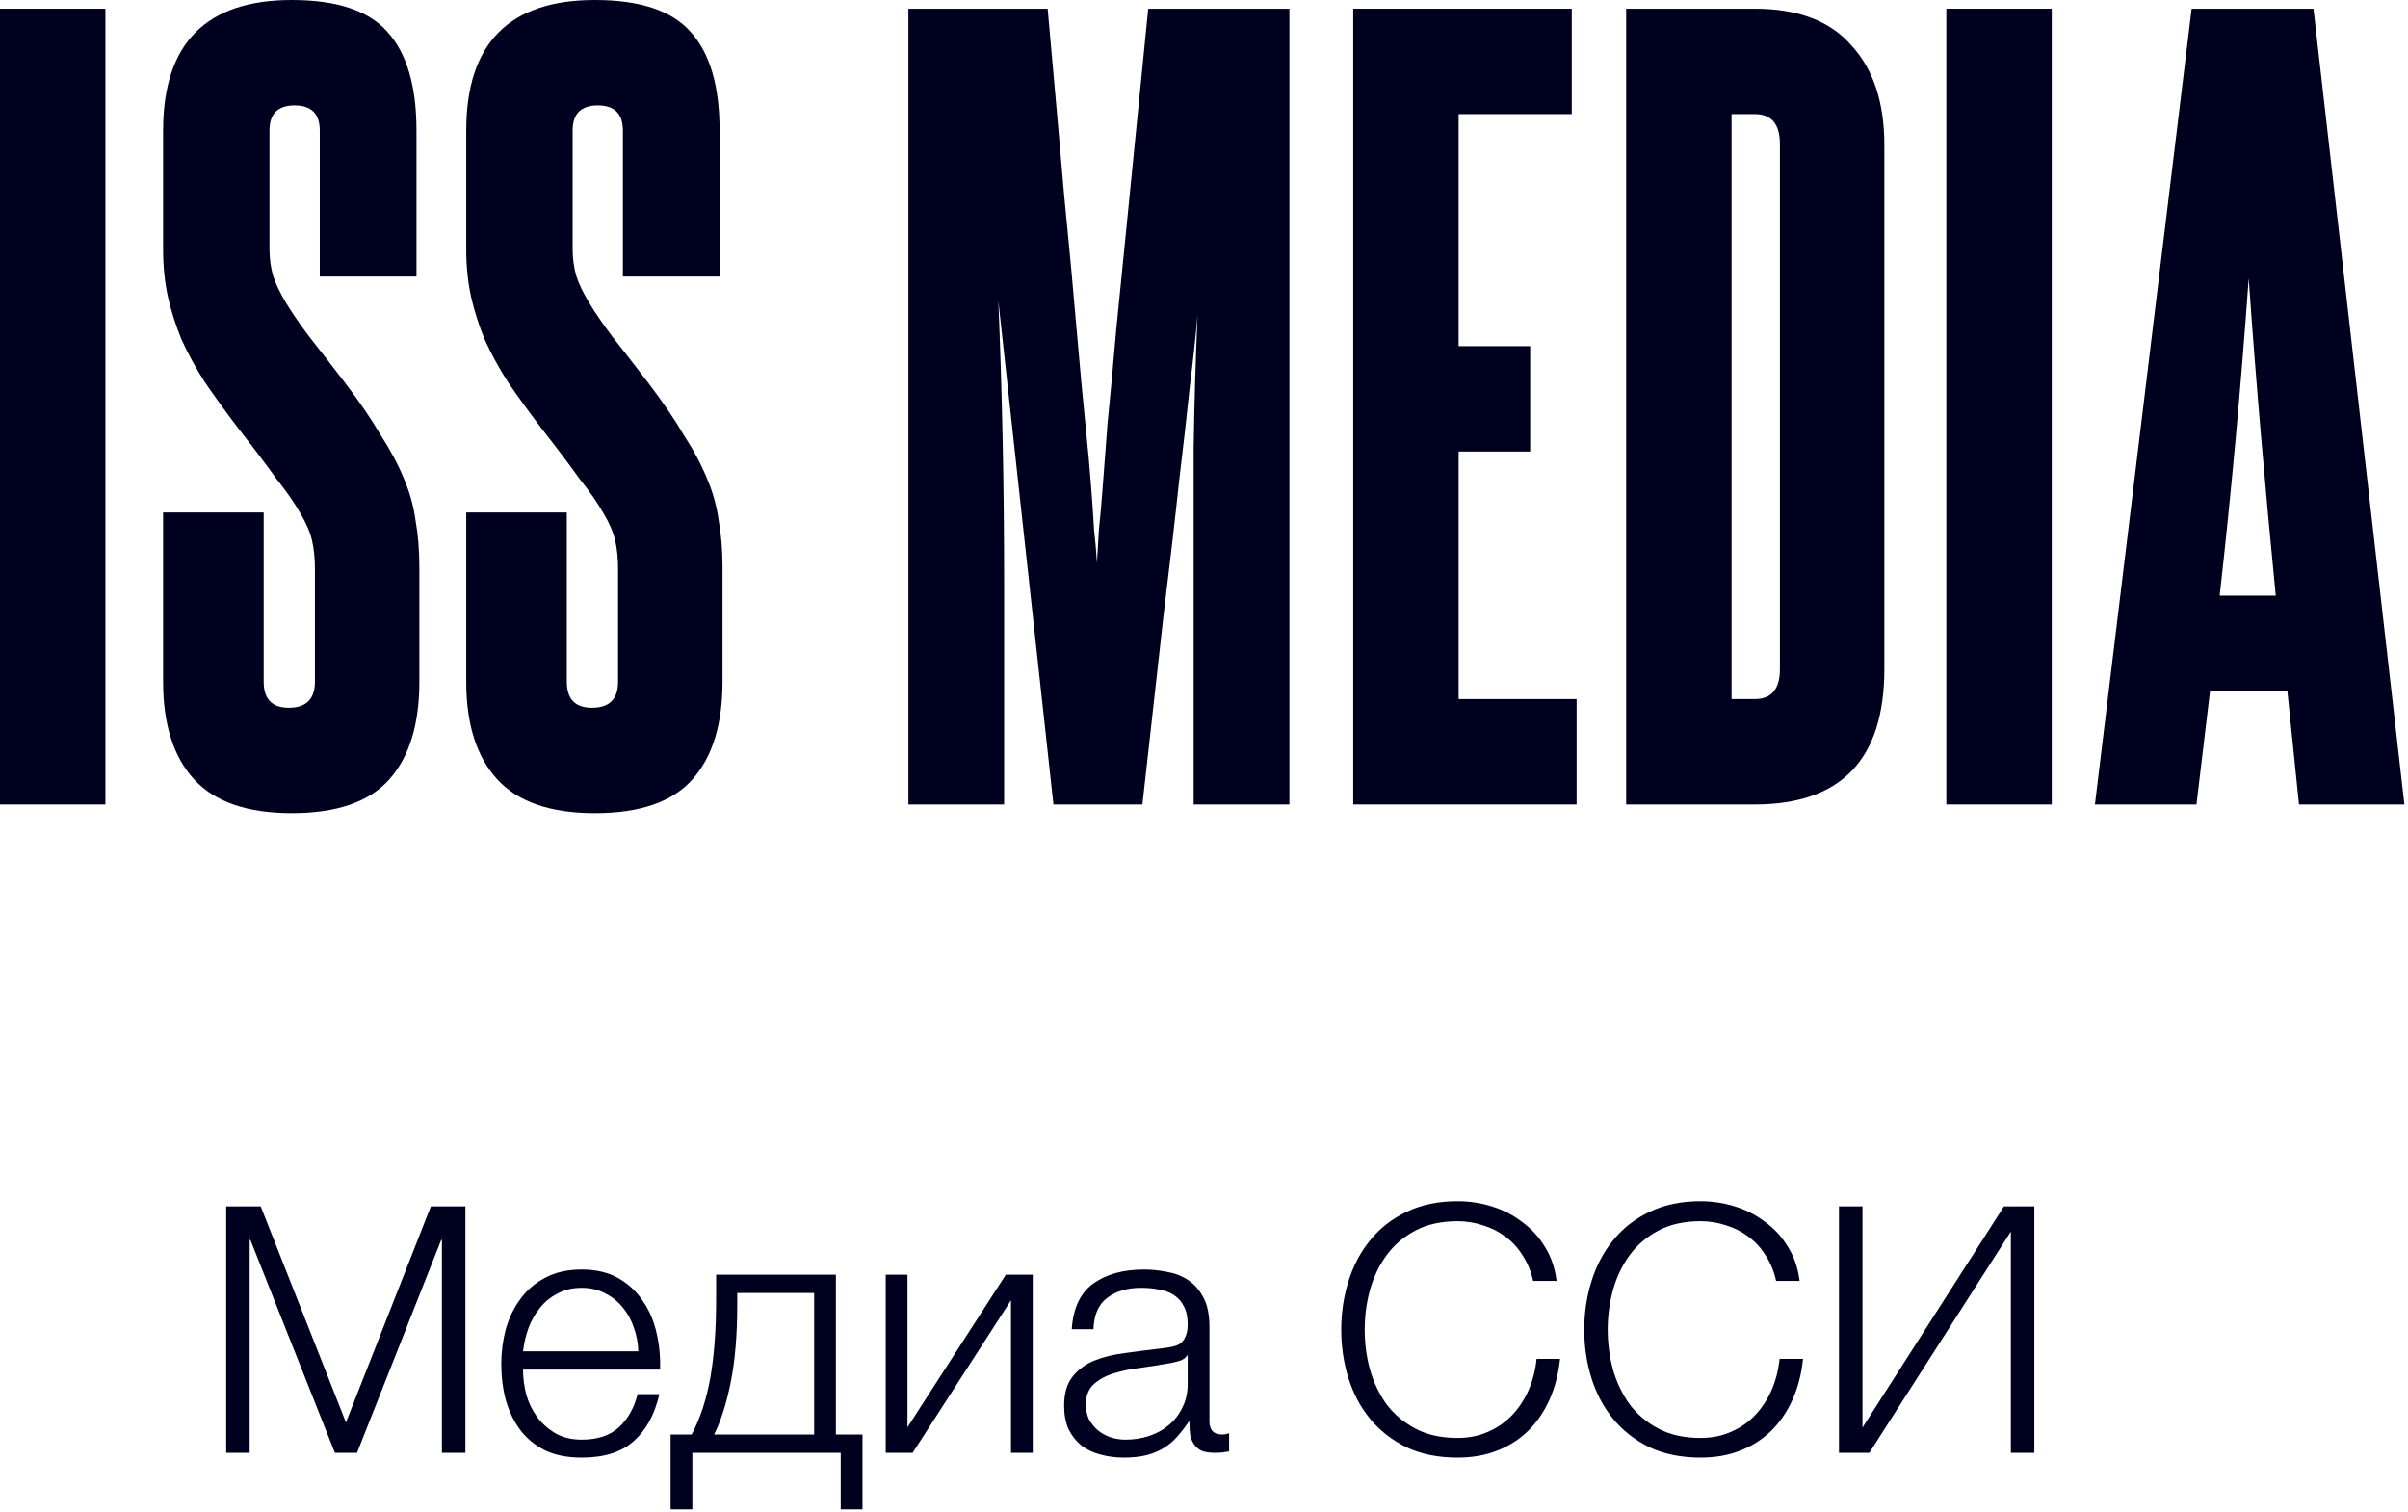 <?xml version="1.0" encoding="UTF-8"?> <svg xmlns="http://www.w3.org/2000/svg" viewBox="0 0 81.577 51.219" fill="none"><path d="M0 27.257V0.295H3.571V27.257H0Z" fill="#00011E"></path><path d="M10.669 19.263C10.669 18.914 10.636 18.597 10.571 18.313C10.505 18.029 10.374 17.723 10.178 17.396C9.981 17.046 9.708 16.653 9.359 16.216C9.031 15.758 8.594 15.179 8.048 14.48C7.633 13.934 7.262 13.421 6.934 12.94C6.628 12.46 6.366 11.979 6.148 11.499C5.951 11.018 5.799 10.538 5.689 10.058C5.58 9.555 5.526 9.02 5.526 8.452V4.423C5.526 1.474 6.978 0 9.883 0C11.412 0 12.493 0.36 13.126 1.081C13.781 1.802 14.109 2.916 14.109 4.423V9.37H10.833V4.423C10.833 3.855 10.549 3.571 9.981 3.571C9.413 3.571 9.129 3.855 9.129 4.423V8.419C9.129 8.769 9.173 9.086 9.26 9.37C9.348 9.632 9.49 9.926 9.686 10.254C9.883 10.582 10.145 10.964 10.472 11.401C10.8 11.816 11.215 12.351 11.717 13.006C12.198 13.639 12.591 14.218 12.897 14.742C13.224 15.245 13.486 15.736 13.683 16.216C13.879 16.675 14.011 17.145 14.076 17.625C14.163 18.106 14.207 18.641 14.207 19.23V23.096C14.207 24.538 13.869 25.641 13.192 26.405C12.514 27.169 11.412 27.552 9.883 27.552C8.376 27.552 7.273 27.169 6.574 26.405C5.875 25.641 5.526 24.538 5.526 23.096V17.363H8.933V23.096C8.933 23.686 9.217 23.981 9.784 23.981C10.374 23.981 10.669 23.686 10.669 23.096V19.263Z" fill="#00011E"></path><path d="M20.939 19.263C20.939 18.914 20.906 18.597 20.84 18.313C20.775 18.029 20.644 17.723 20.447 17.396C20.251 17.046 19.978 16.653 19.628 16.216C19.301 15.758 18.864 15.179 18.318 14.48C17.903 13.934 17.532 13.421 17.204 12.94C16.898 12.46 16.636 11.979 16.418 11.499C16.221 11.018 16.068 10.538 15.959 10.058C15.85 9.555 15.795 9.02 15.795 8.452V4.423C15.795 1.474 17.248 0 20.152 0C21.681 0 22.762 0.36 23.396 1.081C24.051 1.802 24.378 2.916 24.378 4.423V9.37H21.102V4.423C21.102 3.855 20.819 3.571 20.251 3.571C19.683 3.571 19.399 3.855 19.399 4.423V8.419C19.399 8.769 19.443 9.086 19.53 9.37C19.617 9.632 19.759 9.926 19.956 10.254C20.152 10.582 20.414 10.964 20.742 11.401C21.07 11.816 21.485 12.351 21.987 13.006C22.467 13.639 22.861 14.218 23.166 14.742C23.494 15.245 23.756 15.736 23.953 16.216C24.149 16.675 24.28 17.145 24.346 17.625C24.433 18.106 24.477 18.641 24.477 19.23V23.096C24.477 24.538 24.138 25.641 23.461 26.405C22.784 27.169 21.681 27.552 20.152 27.552C18.645 27.552 17.542 27.169 16.844 26.405C16.145 25.641 15.795 24.538 15.795 23.096V17.363H19.202V23.096C19.202 23.686 19.486 23.981 20.054 23.981C20.644 23.981 20.939 23.686 20.939 23.096V19.263Z" fill="#00011E"></path><path d="M40.438 27.257V19.656C40.438 18.149 40.438 16.653 40.438 15.168C40.46 13.683 40.504 12.187 40.569 10.68C40.504 11.423 40.417 12.231 40.307 13.104C40.22 13.956 40.1 15.015 39.947 16.282C39.816 17.527 39.641 19.034 39.423 20.803C39.226 22.55 38.986 24.701 38.702 27.257H35.688L33.821 10.189C33.952 13.334 34.017 16.5 34.017 19.689V27.257H30.774V0.295H35.492C35.71 2.719 35.895 4.816 36.048 6.585C36.223 8.354 36.365 9.883 36.474 11.171C36.583 12.438 36.682 13.497 36.769 14.349C36.856 15.201 36.922 15.922 36.966 16.511C37.009 17.079 37.042 17.56 37.064 17.953C37.108 18.346 37.141 18.717 37.162 19.067C37.184 18.717 37.206 18.346 37.228 17.953C37.272 17.56 37.315 17.068 37.359 16.479C37.402 15.889 37.457 15.168 37.523 14.316C37.61 13.465 37.708 12.405 37.818 11.139C37.949 9.85 38.102 8.321 38.276 6.552C38.451 4.783 38.658 2.697 38.899 0.295H43.682V27.257H40.438Z" fill="#00011E"></path><path d="M45.844 27.257V0.295H53.248V3.866H49.415V11.728H51.839V15.299H49.415V23.686H53.412V27.257H45.844Z" fill="#00011E"></path><path d="M60.299 4.881C60.299 4.204 60.015 3.866 59.447 3.866H58.661V23.686H59.447C60.015 23.686 60.299 23.347 60.299 22.67V4.881ZM55.09 27.257V0.295H59.447C60.91 0.295 62.003 0.71 62.723 1.54C63.466 2.348 63.837 3.473 63.837 4.914V22.67C63.837 25.728 62.374 27.257 59.447 27.257H55.09Z" fill="#00011E"></path><path d="M65.937 27.257V0.295H69.508V27.257H65.937Z" fill="#00011E"></path><path d="M77.884 27.257L77.491 23.424H74.87L74.411 27.257H70.971L74.247 0.295H78.375L81.455 27.257H77.884ZM77.097 20.181C76.923 18.411 76.759 16.642 76.606 14.873C76.453 13.104 76.311 11.291 76.18 9.435C75.918 13.104 75.591 16.686 75.197 20.181H77.097Z" fill="#00011E"></path><path d="M7.663 40.875H8.832L11.72 48.195L14.597 40.875H15.766V49.224H14.971V42.009H14.948L12.095 49.224H11.346L8.482 42.009H8.458V49.224H7.663V40.875Z" fill="#00011E"></path><path d="M19.706 49.387C19.223 49.387 18.81 49.306 18.467 49.142C18.124 48.97 17.843 48.74 17.625 48.452C17.407 48.156 17.243 47.817 17.134 47.435C17.033 47.053 16.982 46.644 16.982 46.207C16.982 45.809 17.033 45.42 17.134 45.038C17.243 44.656 17.407 44.317 17.625 44.02C17.843 43.717 18.124 43.475 18.467 43.296C18.81 43.109 19.223 43.015 19.706 43.015C20.19 43.015 20.603 43.112 20.946 43.307C21.289 43.502 21.566 43.76 21.776 44.079C21.994 44.391 22.15 44.753 22.244 45.167C22.337 45.572 22.376 45.985 22.361 46.406H17.719C17.719 46.679 17.754 46.955 17.824 47.236C17.902 47.517 18.023 47.77 18.186 47.996C18.35 48.222 18.557 48.409 18.806 48.557C19.056 48.705 19.356 48.779 19.706 48.779C20.244 48.779 20.665 48.639 20.969 48.359C21.273 48.078 21.484 47.704 21.601 47.236H22.337C22.181 47.922 21.893 48.452 21.472 48.826C21.059 49.2 20.47 49.387 19.706 49.387ZM21.624 45.786C21.616 45.506 21.566 45.237 21.472 44.979C21.386 44.722 21.262 44.496 21.098 44.301C20.934 44.099 20.735 43.939 20.502 43.822C20.268 43.697 20.003 43.635 19.706 43.635C19.402 43.635 19.134 43.697 18.9 43.822C18.666 43.939 18.467 44.099 18.303 44.301C18.14 44.496 18.007 44.726 17.906 44.991C17.812 45.248 17.75 45.513 17.719 45.786H21.624Z" fill="#00011E"></path><path d="M22.718 48.604H23.431C23.72 48.066 23.93 47.427 24.063 46.687C24.195 45.946 24.261 45.046 24.261 43.986V43.19H28.318V48.604H29.219V51.141H28.482V49.224H23.455V51.141H22.718V48.604ZM27.582 48.604V43.81H24.975V44.231C24.975 45.244 24.9 46.118 24.752 46.85C24.604 47.575 24.417 48.16 24.191 48.604H27.582Z" fill="#00011E"></path><path d="M30.006 43.19H30.743V48.359L34.075 43.19H34.987V49.224H34.25V44.056L30.918 49.224H30.006V43.19Z" fill="#00011E"></path><path d="M38.073 49.387C37.792 49.387 37.527 49.352 37.278 49.282C37.036 49.22 36.822 49.118 36.635 48.978C36.456 48.83 36.311 48.647 36.202 48.429C36.101 48.203 36.05 47.937 36.05 47.634C36.05 47.213 36.144 46.885 36.331 46.651C36.518 46.41 36.763 46.227 37.067 46.102C37.379 45.977 37.726 45.891 38.108 45.845C38.498 45.79 38.891 45.739 39.289 45.693C39.437 45.677 39.57 45.658 39.687 45.634C39.811 45.611 39.913 45.572 39.991 45.517C40.069 45.455 40.127 45.373 40.166 45.272C40.213 45.17 40.236 45.038 40.236 44.874C40.236 44.625 40.193 44.422 40.108 44.266C40.029 44.103 39.916 43.974 39.768 43.88C39.628 43.787 39.46 43.724 39.266 43.693C39.078 43.654 38.876 43.635 38.658 43.635C38.19 43.635 37.808 43.748 37.512 43.974C37.216 44.192 37.06 44.547 37.044 45.038H36.308C36.354 44.329 36.596 43.814 37.032 43.494C37.477 43.175 38.05 43.015 38.751 43.015C39.016 43.015 39.281 43.042 39.546 43.097C39.811 43.144 40.049 43.237 40.259 43.378C40.47 43.518 40.641 43.717 40.774 43.974C40.906 44.223 40.973 44.551 40.973 44.956V48.16C40.973 48.456 41.117 48.604 41.405 48.604C41.499 48.604 41.577 48.588 41.639 48.557V49.177C41.553 49.193 41.475 49.204 41.405 49.212C41.343 49.22 41.261 49.224 41.16 49.224C40.973 49.224 40.821 49.2 40.704 49.154C40.595 49.099 40.509 49.025 40.447 48.931C40.384 48.838 40.341 48.729 40.318 48.604C40.302 48.472 40.295 48.327 40.295 48.171H40.271C40.139 48.366 40.002 48.542 39.862 48.698C39.729 48.846 39.577 48.97 39.406 49.072C39.242 49.173 39.051 49.251 38.833 49.306C38.615 49.36 38.361 49.387 38.073 49.387ZM38.131 48.779C38.412 48.779 38.681 48.736 38.938 48.651C39.195 48.565 39.418 48.44 39.605 48.277C39.8 48.113 39.952 47.914 40.061 47.68C40.178 47.446 40.236 47.182 40.236 46.885V45.926H40.213C40.166 46.012 40.076 46.075 39.944 46.114C39.811 46.152 39.694 46.18 39.593 46.195C39.281 46.25 38.958 46.301 38.622 46.347C38.295 46.386 37.995 46.449 37.722 46.534C37.449 46.62 37.223 46.745 37.044 46.909C36.873 47.072 36.787 47.298 36.787 47.587C36.787 47.774 36.822 47.941 36.892 48.09C36.97 48.23 37.071 48.355 37.196 48.464C37.321 48.565 37.461 48.643 37.617 48.698C37.781 48.752 37.952 48.779 38.131 48.779Z" fill="#00011E"></path><path d="M49.378 49.387C48.723 49.387 48.146 49.27 47.648 49.037C47.157 48.795 46.747 48.475 46.42 48.078C46.093 47.68 45.847 47.22 45.683 46.698C45.52 46.176 45.438 45.626 45.438 45.05C45.438 44.481 45.52 43.935 45.683 43.413C45.847 42.883 46.093 42.419 46.42 42.021C46.747 41.616 47.157 41.296 47.648 41.062C48.146 40.821 48.723 40.7 49.378 40.7C49.776 40.7 50.161 40.758 50.536 40.875C50.918 40.992 51.261 41.168 51.564 41.402C51.876 41.628 52.134 41.908 52.336 42.243C52.547 42.579 52.679 42.964 52.734 43.401H51.939C51.869 43.081 51.752 42.797 51.588 42.547C51.432 42.29 51.237 42.076 51.003 41.904C50.777 41.733 50.524 41.604 50.243 41.519C49.97 41.425 49.682 41.378 49.378 41.378C48.825 41.378 48.349 41.483 47.952 41.694C47.554 41.904 47.227 42.185 46.969 42.536C46.72 42.879 46.533 43.272 46.408 43.717C46.291 44.153 46.233 44.598 46.233 45.05C46.233 45.509 46.291 45.958 46.408 46.394C46.533 46.831 46.72 47.224 46.969 47.575C47.227 47.918 47.554 48.195 47.952 48.405C48.349 48.616 48.825 48.721 49.378 48.721C49.76 48.721 50.107 48.651 50.419 48.51C50.738 48.37 51.011 48.179 51.237 47.937C51.463 47.696 51.646 47.415 51.787 47.096C51.927 46.768 52.017 46.418 52.056 46.043H52.851C52.796 46.558 52.675 47.022 52.488 47.435C52.301 47.848 52.059 48.199 51.763 48.487C51.467 48.775 51.116 48.998 50.711 49.154C50.313 49.31 49.869 49.387 49.378 49.387Z" fill="#00011E"></path><path d="M57.611 49.387C56.956 49.387 56.379 49.27 55.88 49.037C55.389 48.795 54.98 48.475 54.652 48.078C54.325 47.68 54.08 47.22 53.916 46.698C53.752 46.176 53.67 45.626 53.67 45.05C53.67 44.481 53.752 43.935 53.916 43.413C54.08 42.883 54.325 42.419 54.652 42.021C54.98 41.616 55.389 41.296 55.88 41.062C56.379 40.821 56.956 40.7 57.611 40.7C58.008 40.7 58.394 40.758 58.768 40.875C59.15 40.992 59.493 41.168 59.797 41.402C60.109 41.628 60.366 41.908 60.569 42.243C60.779 42.579 60.912 42.964 60.966 43.401H60.171C60.101 43.081 59.984 42.797 59.82 42.547C59.665 42.29 59.47 42.076 59.236 41.904C59.01 41.733 58.757 41.604 58.476 41.519C58.203 41.425 57.915 41.378 57.611 41.378C57.057 41.378 56.582 41.483 56.184 41.694C55.787 41.904 55.459 42.185 55.202 42.536C54.953 42.879 54.765 43.272 54.641 43.717C54.524 44.153 54.465 44.598 54.465 45.05C54.465 45.509 54.524 45.958 54.641 46.394C54.765 46.831 54.953 47.224 55.202 47.575C55.459 47.918 55.787 48.195 56.184 48.405C56.582 48.616 57.057 48.721 57.611 48.721C57.993 48.721 58.339 48.651 58.651 48.51C58.971 48.37 59.244 48.179 59.47 47.937C59.696 47.696 59.879 47.415 60.019 47.096C60.16 46.768 60.249 46.418 60.288 46.043H61.083C61.029 46.558 60.908 47.022 60.721 47.435C60.534 47.848 60.292 48.199 59.996 48.487C59.7 48.775 59.349 48.998 58.944 49.154C58.546 49.31 58.102 49.387 57.611 49.387Z" fill="#00011E"></path><path d="M62.3 40.875H63.096V48.37L67.889 40.875H68.918V49.224H68.123V41.729L63.329 49.224H62.3V40.875Z" fill="#00011E"></path></svg> 